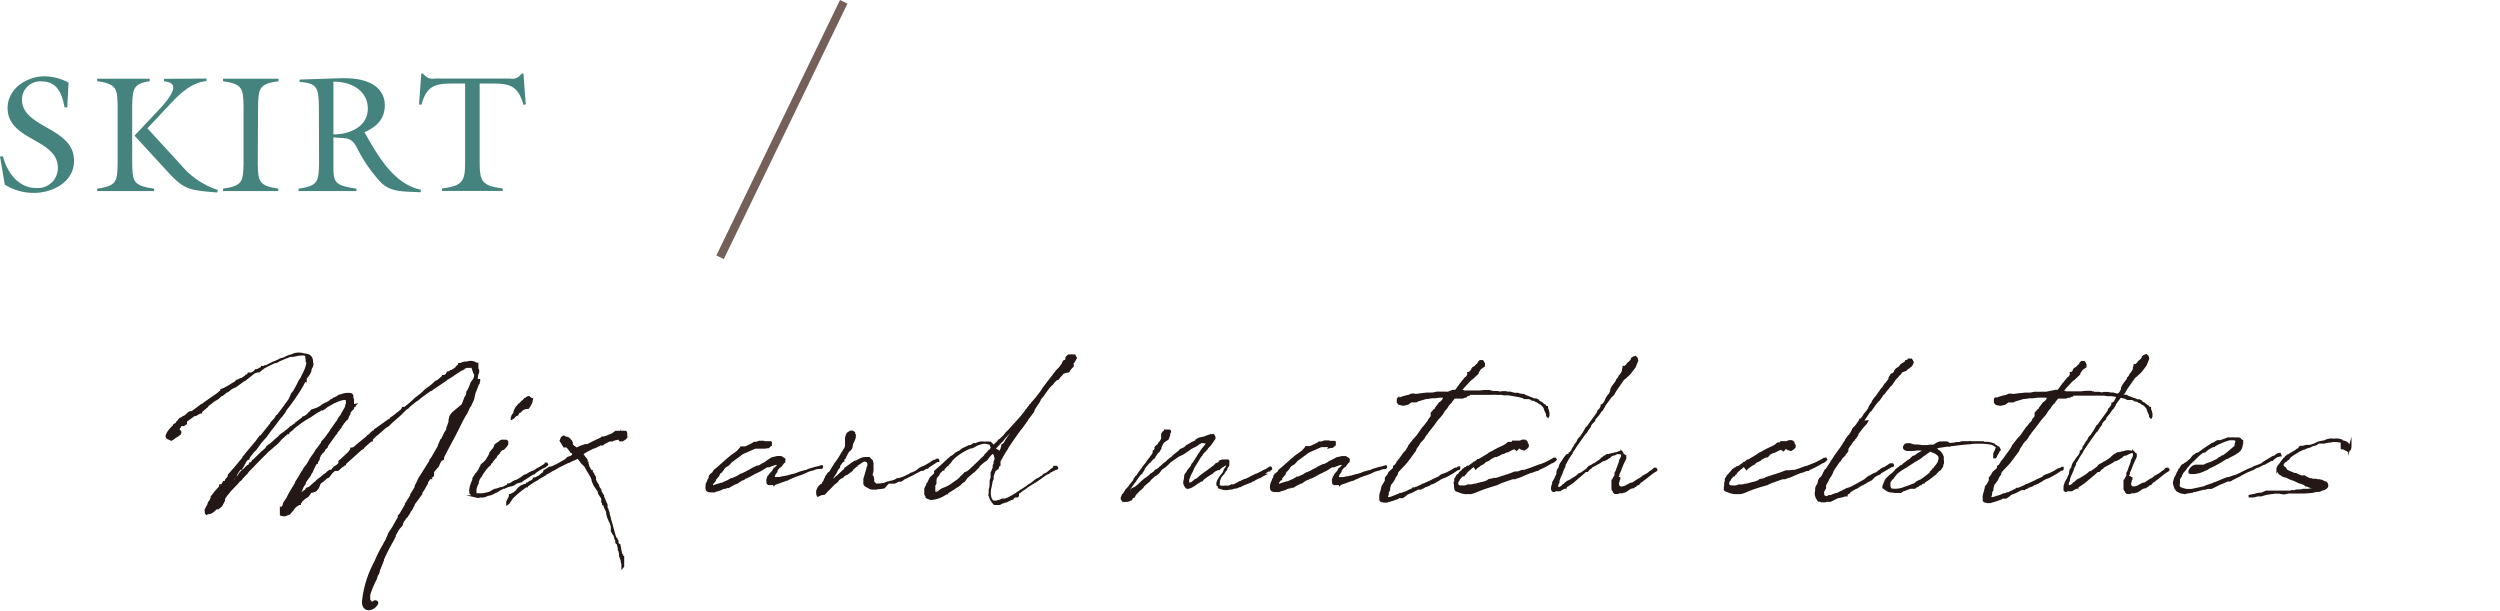 <svg xmlns="http://www.w3.org/2000/svg" viewBox="0 0 302.61 73.96"><defs><style>.cls-1{fill:#231815;stroke:#231815;stroke-width:0.25px;}.cls-1,.cls-3{stroke-miterlimit:10;}.cls-2{fill:#45837e;}.cls-3,.cls-4{fill:none;}.cls-3{stroke:#755f59;}</style></defs><g id="レイヤー_2" data-name="レイヤー 2"><g id="design"><path class="cls-1" d="M31.5,52.83l.09,0,1.2-1.5.06-.14.46-.5,0,0,.19-.33.12-.07.65-.85.81-1.12a.29.29,0,0,1,0-.06l.14-.27.11-.29.25-.29.31-.56.08-.15.19-.37.08-.19.27-.39.13-.3.14-.26a6.31,6.31,0,0,0,.31-.75l.05-.17,0,0a3.11,3.11,0,0,0,.08-.37l-.1-.15v-.19l0-.08-.05-.23,0-.23a2,2,0,0,0-1.39-.16l-.75.29-.22.1h-.05l-.72.31,0,0-.23.11-.08.06-.23.1-.17,0c-.37.16-.73.35-1.08.54h0a.87.87,0,0,1-.19.1l-.45.35-.15.13-.19,0-.29.1-.06,0-.12.09,0,0L29.62,46l-.07,0-.25.19v0h0l-.79.56-.08.06-.06,0L28,47l-.21.16v0l-.23.19-.17.06-.49.4h-.11l-.41.39-.46.27-.73.56-.14.19-.19.14-.08.09-.38.29v0l-.06.19-.12,0-.21.12-.21.11h0l-.1.08-.09,0-.1,0-1,.73,0,.17,0,.12-.27.19h-.27l-.19.12,0,.09-.06,0-.1.29,0,.16c.2,0,.31.31.08.48l-.21.1,0,0,0,.06-.21.1-.33.25-.21.13-.16-.07-.05-.06a.35.35,0,0,1-.37-.35,2.43,2.43,0,0,1,.54-.85l.19-.21,0,0v0l.1-.07.06-.06,0-.1h0l.17-.11h0v0h.06l.13-.16,0,0,.06-.13.13-.08.06-.13.18-.18.21-.07.06-.08.13-.06.14-.06,0,0,.1-.07.08-.08,0,0,.19-.17.08-.08.09-.06L23,50l.06,0,.05-.12,0,0,.14,0,.83-.61v0l.23-.18.1-.07.07,0c.39-.31.74-.54.95-.7l.85-.58.05-.05.14-.1.15-.14.12-.09.06-.1,0-.06.34-.13.29-.16.31-.17.39-.25.42-.23,0-.06.15-.13,0,0,.23-.06.06-.06.12-.06.13,0,.47-.32.11-.12.08,0,.13-.11,0,0,.06-.12,0,0,.17,0,.16,0h0l.32-.18.08-.06.14-.17.09,0,.06,0c.19-.08.39-.21.6-.31l0-.08.09,0,.14,0,.11-.08,0,0,.06,0,0,0,.1,0c.5-.25,1-.5,1.56-.73l.13-.1.24-.07a.08.08,0,0,0,.07,0l.14-.06.67-.31.33,0h.06a.23.23,0,0,0,.11,0c.39-.11,1.76-.4,2.11.19a.91.91,0,0,1,.13.6l.06.16v.11l-.06.23-.15.27-.06.33-.06.14-.11.19-.08.12V45l-.16.17,0,.08-.08.12L37,46v.08l0,.06-.13,0-.22.36,0,.08-.06.06h0l-.21.38a25.81,25.81,0,0,1-1.87,2.65l0,.07h0l-.12.18-.31.42v0l-.23.25L33,51.73l-.19.21-.64.89-.63.71-.18.25-.46.64-.19.16-.58.73-.06.21h-.12l-.32.39,0,.09,0,0-.1.1-.06.19-.25.37v.06l-.17,0-.35.5-.19.4-.08.12-.17.13-.08.18-.4.54-.1.25-.21.25-.14.21.27-.25h0c.27-.31.56-.64.89-1v0l.15-.22.22-.21.17-.29.1-.11.13-.16.21-.15.23-.23L30,56.4l0,0,.08,0a.35.35,0,0,1,.11-.1l.08-.21h0l0,0h.11l.23-.25,0,0,0-.07.06,0c.5-.5,1-1,1.52-1.43l.18-.29.19-.13v.05l.79-.71,0,0,.21-.19h0l.27-.23.08-.12.46-.33.54-.42,0,0,.27-.25.13-.06a2.61,2.61,0,0,1,.43-.31v0l0,0,.11-.07,0-.08.14-.08.13-.11.5-.37.08-.13h.12v0l.34-.23.22-.21.07-.1.14-.09.06-.1.15-.13.06,0,.58-.21.44-.24.14-.13.09-.06.46-.23.14-.06h0a1.84,1.84,0,0,0,.25-.17l.08-.08.32-.17.08-.08h.08l.31-.17.09-.06.14-.1.31-.07,0,0a2.06,2.06,0,0,1,1-.13c.15,0,.23.08.27.21a1,1,0,0,1,0,.35h0l.09.08,0,.09,0,.1h0l0,.17,0,0,0,0,0,.08,0,.15-.07.14,0,0v0l0,0L43,49l0,0h0l-.08.08h0l0,0,0,.07h-.06l0,0-.12.12,0,.12-.06.11-.16.12-.23.34v0h0l0,0,0,.06,0,.1-.14.21-.11.31-.1.13-.06,0-.11.12-.08.13-.08.1-.15.15,0,0,0,.06,0,0h0l-.23.29,0,.09-.15.16-.08.13-.27.31,0,.08-.21.25-.91,1.27-.06.14,0,0v0l0,0,0,.06,0,0h0l-.08.08v0l-.1.07-.05.06,0,0-.1.1a.08.08,0,0,0,0,0l0,.1-.07.1-.1.09-.08.06-.29.39,0,.07,0,0-.09.11,0,.21-.23.39v.08l-.1,0-.31.59-.17.39-.08.17-.11.14-.08.21-.56.77-.08.27-.21.29-.12.27-.36.93.11,0,0,0,.16-.16.19-.27.15-.11.18-.12.11-.1.1-.07-.06,0,0-.06.06,0h0l0,0,0,.06,0,0,.13-.06,0-.07h.06l.29-.22.06-.09.17-.12.12-.13.34-.25,0-.06.75-.58.1-.1.1-.07,0,0,.21-.14.17-.17.25-.18.12,0,.08,0,.13-.12,0,0,.06-.11.13-.08,0-.08.12-.06.3-.21.08-.09.12-.08,0,0,.13-.1,0,0h0l0,0h-.12l0-.14.14-.06H41l0,0h.06l0,0,.06,0,0-.06.11-.06,0,0h0l1.08-1,0-.06.06-.06.09-.13.06-.06,0-.12,0,0,.15,0,.14-.08.08,0,.11-.08,0-.05.37-.31,1.06-.87.13-.16.27-.15,0-.06.33-.31.12,0,.09-.07,0-.1,0,0h0L47,50.9l.25-.13.06-.14.25-.15,1.08-.85.12-.25H49l.73-.6,0,0,.37-.33.06-.09.88-.68.1-.11.15-.08,0-.06.2-.19.09,0,0-.08a6.84,6.84,0,0,0,1.16-.94L53,46.1l.52-.43.08-.15h.08l.13,0,.29-.21,0-.08.1-.15.07,0,.22-.08.07-.09.12,0,0,0,.52-.35.11-.17.08-.06.1-.08.09-.06,0-.13,0,0h.16l.15-.06.35-.11.29,0a1.18,1.18,0,0,1,1.12.13l.07,0,.06,0,0,.06,0,0,0,0,0,0v0l0,.07,0,.1v.1a.86.86,0,0,1,0,.23l.1.23v.17l0,.06-.11.29,0,0-.06.37,0,.05,0,.1h0l0,.16,0,0L58,46,58,46l0,.14-.06.15,0,0v0l0,0,0,.06,0,.05h0l-.09.08h0l0,0c-.12.37-.27.73-.41,1.06l-.07.31-.1.46-.35.77-.15.2-.33.73-.15.21-.12.21-.4.76-.12.25,0,0c-.37.77-.79,1.56-1.21,2.33l-.62,1.18-.06.11h0l-.13.27v.23l-.1.06-.13,0-.22.39-.21.46-.08.06L52.5,57l-.1.23-.13.15h.15l0,.16-.08.11h-.07l0,0v-.1l0,.08-.19.13.07.12-.05,0H52l-.33.52,0,.13-.21.33-.1.21-.36.56,0,.14L50.09,61l-.06.21-.13.19v.06l-.22.35-.11.06,0,.13-.33.52-.08.06-.11.12-.08,0,0,.16-.11.13h-.06l-.06.22-.1.17,0,.13-.13.18-.19.19-.16.23-.38.68v.11h-.06V65h0l-.12.27-.11.21h0a22.42,22.42,0,0,0-1.14,2.24v.1l-.06.15v0l-.09.25-.06.06v.06l-.16.42-.07,0,0,.06,0,0a.11.11,0,0,0,0,.07v.06l-.06.12a.18.18,0,0,0,0,.09v0l-.07.21-.06.14-.06,0-.17.56A10.72,10.72,0,0,0,44.69,72v.29l0,.19,0,.06,0,.1,0,0h0l0,0,0,0,.14.14.13.19,0,.08,0,.15a.5.5,0,0,0,.18-.27c.21-.27.67-.13.48.18-.41.77-1.72,1-1.68-.31a12.76,12.76,0,0,1,1.5-4.8,14.71,14.71,0,0,1,1-2l.05-.1.08-.17.16-.25v0l.34-.77,0-.08.54-.81c.21-.39.43-.79.66-1.16l0-.21.19-.19.58-1,.09-.15,0-.13.1-.12.54-.87,0-.06,0-.07.17-.25.37-.62,0-.1,0-.06.14-.25h0l.17-.34.1-.25,1.08-1.72.29-.46,0-.1,0,0,.22-.29h0l.81-1.41,0-.09.29-.66.08,0,.08-.21,0,0,0,0,.34-.69.08-.06,0-.06.15-.23s0,0,0-.08a.08.08,0,0,1,0,0l0-.1.27-.73,0-.2.1-.5.3-.4L56,49l.33-.87.15-.23.08-.29,0-.09,0-.06.08-.1.25-.52.19-.5.35-.48.09-.35v-.13l0-.12,0,0h0l-.08-.06h0l-.12-.32-.11-.33v-.14l0-.11L57,44.4h-.21l-.19,0v0h0l0,0h0l-.13,0-.29.14-.06.07-.21.12-.06,0-.83.54-.23.17-.25.16-.41.25-.25.19-1.23.83-.27.17-.06.06-.12.1-.09,0c-.41.29-.74.54-1,.71l-.31.25,0,0-.33.27-.06,0-.1.09h0v0h0l0,0-.18.14,0,0-.52.42-.11.1-.12.15-.25.16L48.6,50l-.09.11-1.14,1-.39.38-.11.08-.2.1-1,.88v0l-.11.08-.08.06-.1.09h0s0,0,0,0l-.05.06-.1.1-.14.13h0l-.08.06,0,.13,0,.06,0,0-.09,0,0,0h0l0,0-.15.11-.1.08-.46.42-.16.14-.11.17-.29.16-.06.07-1.83,1.64,0,.08-.1,0v.06l-.13.11-.12.06-.52.46v0H40.5l0,0v0h0l-.44.39,0,.05-.15.14,0,.06-.16.19-.21.08-.42.38a3.54,3.54,0,0,1-.39.27L38.5,59l-.06.1-.23.27-.33.13-.17,0-.12.07-.33.47-.42.27-.35.32-.08.14-.11.13v.08h0V61h-.1l-.46.29-.25.31-.1.15-.37.42-.52.2-.25,0L34,62.3v-.17l0,.15v-.35l0-.25h0v-.15l.08.06.06-.16.15-.17.12-.39.38-.56a8.75,8.75,0,0,1,.6-1.1l.29-.48a1,1,0,0,1,.17-.25l0-.13.39-.6.35-.62.15-.17.06-.18.4-.52.22-.36.13-.2,0-.05c.17-.25.31-.47.5-.72l.29-.48.12-.12.29-.4a.87.87,0,0,0,.15-.21l.1-.16v-.07l0,0,0,0,.08-.08.16-.19.11-.1.73-1,0-.06.06-.06.6-.86.15-.18v0l.1-.17,0,0,0-.06.07-.11.06-.08.23-.29.08-.19.33-.56.15-.29,0-.17.08-.12v-.23l0-.25c0-.12-.19-.18-.43-.14a3.57,3.57,0,0,0-1,.35l-.06,0h0l-.92.52a0,0,0,0,0,0,0l-.14.11-.15.12-.19.12-.08.05-.19,0-.2.16v0h-.05l0,0c-.29.17-.56.36-.81.52a2.11,2.11,0,0,0-.22.17l-.05,0-.12.08,0,0a12,12,0,0,0-1.48,1,3.29,3.29,0,0,0-.41.33l-.13.15-.14.1-.15.12-.18.13,0,.1-.06,0h-.06l-.77.69-.35.41-.15.15-.43.35-.25.23-.4.33-1.26,1.27v0l0,0-.84.87-.2.19a1.64,1.64,0,0,1-.21.23l0,.06-.21.21-.44.46-.08.14-.27.21-.1.14-.19.21-.71.73-.43.52-.25.35-.11.13,0,.27-.1.18-.23.44-.39.33h-.23c-.33.35-.67.62-1,.58L25,62.2l-.09-.11v-.21c-.06-.22,0-.18.06-.29v0l.05-.16.16-.25.11-.33.2-.28.13-.31,0-.12.15-.19.14-.16.1-.15.07-.1.39-.42v0l.13-.14.06-.25v0l.06,0,.15,0,.22-.39.05,0,.08,0,0,.06.1-.15.07-.2.16-.17.09-.13h.06V57.5l.21-.23L29,56l.06-.11.13-.12.29-.36v0l0-.1.25-.23,0-.06v0L31,53.51Z"/><path class="cls-1" d="M62.43,58.46l-.21.16-.29.13-.18,0-.11.06,0,0-.06,0-.27.1-.19.08,0,0-.06.05-.15,0-.31.16-.12.06-.31.21-.17.07-.13.06-.22.12-.19.08-.13.05-.33.06-.29.14-.25.05-.35,0-.23.06-.39-.09a.77.77,0,0,1-.48-.33l-.08-.08,0-.13a1.13,1.13,0,0,1,.06-.56v-.08l.14-.41.17-.42,0-.15.15-.24.14-.17,0-.08.13-.11.14-.2.17-.25.06-.15.06-.12.07-.07.06-.21.19-.18.12-.06.08-.13.19-.16.4-.67.1-.31.23-.29.14-.13.09-.16.08-.06,0-.21V54l.1-.16.15-.11.06,0h0v0l.15-.14.14-.09a.38.38,0,0,1,.34-.16s0,0,.06,0l.06,0,0,0,.13,0,.16,0,.15.1v.1l0,.23-.15.23-.21.23-.06.06-.08.06h0l-.13,0-.35.34,0,.1,0,0-.29.29s-.07.06-.09.09l0,.12-.18.17-.15.2-.17.17,0,.08-.14.11-.09.14,0,.06L59,56.5l-.31.36-.14.21-.13.18-.23.4a1.24,1.24,0,0,0-.2.25l-.15.37,0,.17-.17.35-.12.44v.12l0,.25c0,.19.06.21.06.23l.08,0,.13,0h.06l.14,0,.13,0,.12,0,.09,0h.1l.44-.1h.06a2.89,2.89,0,0,1,.35-.11l.11-.06.24-.15.19-.1.42-.1.33-.13.19,0,.72-.35,0-.09h.13l.37-.18,0,0,.05-.07.16-.08h.06l.07-.08.12,0,.17-.09.2-.12.19-.11.23-.16.06-.06.25-.15.11,0,.08-.06.43-.25h.07l.14-.11.11,0,.1-.06s0,0,.06,0l.11-.1.14-.07.08-.08.15-.08.21-.11.1-.06c.17-.1.35-.23.58-.35l0-.09h.07l.06,0,.06.12-.06.08-.06,0-.13.07,0,.06,0,0h0v0l-.27.14h-.06l-.65.4-.19.15-.18.16-.19.06-.12.07c-.4.27-.77.52-1.12.72l-.09.11-.06,0-.25.08-.06,0,0,0Zm1.79-9.56-.17.3-.08.1-.06.08v0l-.21,0-.19.05-.17.06-.16.12,0,0-.09.05-.1.16-.21.06-.16.32-.21.06-.08.1-.15.17v0l-.23.14,0-.16.08-.06s0-.07,0-.13l.25-.35,0-.17.15-.31.06-.12.21-.25.14-.17.05,0,.22-.23.09-.1.16-.11.13-.16h0l.08-.09h0l.1,0v0l.15-.14.21-.06.16.16.21.09-.06.22,0,.11Z"/><path class="cls-1" d="M74.5,65.19c0-.17-.11-.31-.15-.46l-.14-.17-.07-.16-.08-.11v-.56c-.14-.48-.16-.48-.19-.58l-.06-.06-.08-.21-.11-.25-.12-.43a1.07,1.07,0,0,1,0-.25l-.31-.63,0-.18L73,61.05,73,60.89l-.1-.11v-.06l0-.31,0-.08-.41-.65V59.5l0,0L72,58.79v0l-.08-.15,0,0,0,0-.19-.48,0-.12-.08-.17-.06-.16h0l-.09-.15-.06-.12-.19-.31v0L71,56.71l-.15-.29L70.43,56l-.11-.13-.06-.12,0,0-.33-.37a4.64,4.64,0,0,1-.44.23l-.06,0,0,0-.27.15h0l-.05,0-.16.08-.06.06h-.09L68.6,56l0,0-1,.49a.58.58,0,0,1-.18.11v0l0,0h0l-.47.27-.05,0-.24.15-.15.1-.5.25,0,.06-.71.4a.44.44,0,0,1-.16.1l-.06.06-.15.09-.33.18-.81.54,0,0s0,0,0,0l0,.06-.12,0a11.72,11.72,0,0,0-1,.77l-.12.1-.17.15h0l-.37.35-.23.33-.06.09-.17.26s0,0,0,0l0,0-.15.1,0-.12,0-.09v0s0,0,0-.06l.11-.21a0,0,0,0,1,0,0l.21-.43,0-.17,0,0h.12l.07-.06.12-.09.08,0,.17-.12.14-.13.19-.14,0-.07.11-.12.08-.1.08,0,.13-.19.06,0,.15-.11.12,0,.12-.1.15,0,0,0,.19-.09,0-.08.08,0a1.15,1.15,0,0,1,.19-.14v0l.08-.07.08,0,.38-.27,0-.12.06,0,.19-.05.25-.14,0,0,.08,0,.46-.4.16-.08L65.9,57l.27-.16.21-.13.14-.1.36-.06.1-.07.06,0,.17-.12.08,0,1.18-.67.07-.08.2-.19.42-.14.31-.29.08,0-.12,0-.12-.18,0-.13c-.08,0-.16.07-.18,0s-.29-.37-.42-.56l-.14-.08-.15,0-.1,0,0-.06-.07,0-.1-.17-.17-.27-.12-.19.06-.14L68,53l.08,0a.16.16,0,0,1,.23-.14l.06.08h.06v0l.15.06,0,0h0l.08,0,.15.07.1.1v0l0,0,0,0,.07.05,0,0,0,0,0,0,.06.1v0l.08.06,0,0h0l0,.06.09.11v0l0,.06,0,.09v.1l0,0v0l.25.31.06,0,0,.09,0,0,0,0,.1,0,.14.1,0,0,.24-.09.19-.1.65-.23h.06l.12,0,.09,0,.41-.21.19-.1,1.06-.5,0,0,.12-.11.08,0,.19,0h0l.09-.06h.08a8.26,8.26,0,0,1,.77-.31l.08-.07.19-.12.08,0,.06-.13.06,0,.15,0,.15,0h.37a1.74,1.74,0,0,1,.46,0l0,0h0v.07c.06,0,.08.06.1.12a.38.38,0,0,1,0,.15h0v0l0,.06,0,.06,0,0v0l0,.13,0,0,0,0,0,0,0,.06,0,0,0,0,0,0-.08.13-.13.1-.12.06,0,0-.13.09v0l-.1,0-.1,0-.09,0-.06-.08,0-.15.06-.23V53.1h0L75.35,53,75.24,53l-1.07.25-.07.07H74l-.25,0-.64.33,0,0-.1.08H72.9l0,.07-.13,0,0,0h-.06l-.09,0-.08.08-.19.07-.37.2-.08,0-.23.1-.27.14-.31.15-.21.12-.17.11-.14.1-.17,0,0,0c.15.19.27.38.4.56l.1.09,0,.06.11.1L71,56l.12,0,0,0,0,.17.07.14,0,.12c.12.21.23.42.35.61l.1,0v.08l.11.17,0,0,.08.1,0,.13.11.1.08.15,0,.08v.23a4.25,4.25,0,0,0,.21.43h0l.15.21.08.29v0l.21.27,0,.13.08.21L73,60l0,.13c.11.25.21.48.3.73l.06.08.06.16,0,.19,0,.15.13.25,0,.1.12.25,0,.17.16.54,0,.1.25.81,0,0,0,0,0,.06c.15.5.29,1,.42,1.52l.1.17,0,.12,0,0,0,0,0,.15L75,66l0,.14.06.17v.16l.19.75,0,0,.06,0,0,.07,0,0s0,0,0,.06l0,0,.12.06,0,.06,0,.15,0,.15,0,.39a.18.18,0,0,0,0,.1c0,.05,0,.09,0,.11v.18l-.09.11v-.17l0-.2-.08-.3,0-.12,0,0-.21-.62v-.28l-.06-.2,0-.09-.09-.12,0-.21-.08-.31-.08-.39,0-.09,0-.08-.14-.21,0,0,0-.06Z"/><path class="cls-1" d="M93.17,57.56l0,0,0-.06L93.6,57l.09-.16.06-.06,0-.05.06,0,.25-.27.09-.1v0l0,0,.06-.21,0,0-.11,0h-.18l-.25.06-.61.23-.14,0-.1,0-.61.38h0l-.16.1-.15.06-.14.08-.48.23-.48.27-.19.09-.31.16-.1,0L90,58l-.13,0-.37.23-.12.08-.13.11-.19.06-.18.08-.5.27,0,0-.21.13h0v0h-.19l-.25.1h-.16l-.21.09-.08.06-.42.14-.08,0-.31.13,0,0-.06,0h-.06l-.13,0h0c-.33,0-.6,0-.68-.25a1.39,1.39,0,0,1,.14-.91l.09-.25.06,0,0-.09.08-.12,0-.08,0,0v0l0-.11.14-.21.23-.16,0,0,.17-.27.08-.11.17-.12.25-.21.93-.83v0h0l.27-.23.07-.06.35-.29.16-.11.54-.39,0,0,.24-.27.11-.11.08-.14,0,0,.15,0,.06,0,.15,0,.08,0,.1,0,.09-.06v0l.16-.06.67-.33.12-.11.08,0,.17,0,0,0,0,0,.19-.06h.06l.11-.07.14,0,.13,0,.14,0,.08,0,.21.06.13,0H93l.08,0h0v0h.08l.06,0,0,.05.09,0,0,.1v.19l-.07,0c0,.06-.08.1-.22.25a.13.13,0,0,1-.15,0l-.23.06-.14,0h-.38l-.33,0v0h-.08v0h0l-.15,0h-.14l-.29.12-.34.15-.47.21-.34.14-.35.23s0,0,0,0l-.19.15,0,0,0,0-.93.68-.09.09-.18.2-.15.15-.15.08-.18.11-.06.06-.19.21,0,0,0,.06-.25.31-.07,0,0,0-.06,0,0,.08-.06.08h-.05l0,.11-.08.1,0,.08-.11.11-.1.12-.21.25v0l0,.13,0,0v0l0,0-.08.06-.06.09-.11.12-.08.13v0l0,0v.12l0,.07.06.1.06,0,.44-.16.19-.05.29-.1h0l.1,0c.27-.1.54-.23.81-.35l.11-.07.14-.08.11-.08h.16c.23-.11.48-.21.71-.33l.1-.09.15-.06v0l0,0,.06-.06.08,0,.32-.15.16-.08.15-.08.56-.3.14-.1.58-.27.13,0L92,56.4l.19-.14.37-.19.11-.08.16-.11.11-.08.25-.17.27-.16.64-.15h.25l.19,0,.14.09.09.06a.22.22,0,0,1,.16.14v0l0,0v.08l0,.06h0l0,0,0,0,0,0,0,.07,0,.08-.13.1a.57.57,0,0,1-.1.13l-.15.22-.12.11-.06,0-.25.29,0,0v0l0,0-.13.17,0,.06,0,.09-.17.22a.74.74,0,0,0-.08.15l-.06.17,0,0a.27.27,0,0,0,0,.2c0,.07,0,0,.07.05l.06,0,.1,0h.15l0,0h.14l.11,0,0,0c.15,0,.27-.06.46-.1l.16,0,.15-.06h.12l.73-.21.06,0,.23-.06v0l.27-.09.17-.08.08,0,.08-.06.69-.19v0l.06,0,.19-.06.06-.06,1-.3h.1l.52-.16a.07.07,0,0,1,.06,0h0l0,.14-.08.07H99l-.35.08-.25.12h-.08l-.33.09-.17.06-.48.23-.35.14-.39.13-.46.16-.08.05-.21.08-.11.06-.16.06h0l-.15.07-.16.1-.07,0,0,0-.54.19v0l0,0-.17.06,0,0-.35.13-.31.1-.1.09,0,0,0-.05-.06,0,0,0,0,0,0,0-.15,0h-.23l0,0h-.14l-.11,0-.08-.05-.06-.08,0-.1,0-.09a.44.44,0,0,1,0-.27l.06-.14,0-.08.15-.19.06-.1.17-.21Z"/><path class="cls-1" d="M100.46,57.19l.06-.1,0,0,.13-.21.14-.25.23-.33.06-.13.44-.6.1-.17.06-.08.25-.44.21-.33.19-.31.08-.25v-.12h0v0l0-.05,0-.33,0-.39,0-.13.17-.48.37-.24.23,0,.21.13,0,.12v.17l.08,0,0,.06h0l0,0,0,.13s0,0,0,.06a2.59,2.59,0,0,1-.31.73l-.11.56-.16.23-.13.08-.21.29-.12.25-.1.18-.09.21-.16.13,0,.08,0,.12v0l-.08,0-.44.6,0,.17-.25.31-.12.29-.44.68-.08.17-.23.33v0l0,.11,0,0-.06.12-.09.19a1.74,1.74,0,0,0,.23-.25l.06-.08,0,0,.07-.13.12-.08.06-.06.13-.15.12-.08.19-.19.1-.06c.27-.25.54-.52.83-.77l.11-.12,0-.07.19-.12.12-.11.33-.22.07-.07.47-.31.11,0c.18-.08.35-.19.52-.27a1.5,1.5,0,0,1,.68-.17v0l.4,0,.14.17.21.19.06.33v.15l0,.2,0,.25,0,.15V57l-.13.52v0l.15.19.06.25,0,0,0,0,0,.15v.17l.08.14.09.08.16.15a4.74,4.74,0,0,0,1-.08l.42-.17.12,0,.27-.1.13,0,.39-.14.29-.17.19,0,.18-.06.36-.12c.25-.11.5-.23.74-.36l.21-.14.11,0,.49-.25.15-.11.17-.14.18-.13.58-.25.71-.41.08-.08.29-.17h.07v0h.06l.19-.13,0,0h.12l.06.08v.09l-.06,0-.1,0c-.33.21-.67.44-1,.64l-.17.17-.14,0-.15.09h0l-.25.16,0,0-.08,0s0,0-.06,0l0,0-.1,0h0c-.21.12-.44.25-.66.35l-.34.19-.87.43-.08,0,0,0-.27.22-.23.13-.29,0-.31.17-.15.06-.19,0-.24,0-.15,0-.08,0-.09,0L107,59a4.33,4.33,0,0,1-.5.08l-.27,0-.1.06-.08,0-.17,0-.13,0-.16,0h0c-.25,0-.46-.18-.69-.29a.48.48,0,0,1-.27-.27l0-.08a1.77,1.77,0,0,1,0-.33v-.21l.08-.25.11-.37h0l0,0,.21-.74h0l0-.05.09-.14c0-.31,0-.56-.29-.62s-.17-.09-.34,0l-.2.1-.17.12s0,0,0,0l-.44.3,0,.06-.06,0-.33.33-.17.08,0,.13-.65.48-.08,0-.16.1-.09,0-.08.17-.17.12-.06,0-.17.11-.14.12-.08.07-.09.16-.2.17-.19.14c-.31.31-.6.63-.94.94l-.08.12,0,0-.19.17,0,0,0,0-.06,0,0,0v0l-.06-.06-.07.08-.1,0L99,60l-.08-.18v-.42l.15-.35.1-.13.21-.2.25-.13v-.06h0l0,0v-.08l.06-.05.09-.16.1-.27.1-.13,0-.1.32-.46Z"/><path class="cls-1" d="M122.93,60.08l-.19.06-.12.15-.06.08-.21.06-.33.15-.27.14-.13,0-.06,0-.06.07v0l0,0v0h-.09l-.25.12L121,61l-.11,0-.14,0-.38,0-.18-.21,0,0-.15-.21-.17-.31,0-.1-.11-.21.06-.54a3.57,3.57,0,0,1,.09-.62v-.08l0-.13,0,0v-.39l.12-.38,0-.14,0-.17,0-.06,0-.06,0,0a0,0,0,0,1,0,0l0-.12,0-.08.08-.13.17-.44,0-.1,0-.08,0-.09,0,0,.11-.21,0-.06v0l0-.1,0-.08,0,0,0,0,0,0,.06-.1v-.06l.08-.21-.08-.27,0-.08-.08-.21-.06-.08a.05.05,0,0,1-.05,0l-.1-.16-.42.45-.31.42-.47.35-.34.29-.18.19,0,.06,0,0-.6.61-.06,0-.21.2-.1.09c-.17.12-.31.27-.46.39l-.17.25-.14.19-.27.16-.23.25-.12.09-.17.12-.23.13-.1.08-.15.1-.18.11-.61.39,0,0,0,.06h-.06l-.17.09,0,0a3.53,3.53,0,0,1-1.72.6,2.76,2.76,0,0,1-.54-.21c0-.06,0-.08,0-.12h0l-.15-.25,0-.38,0-.27.08-.2.15-.23,0-.13.12-.14.23-.48v0l.09-.15.39-.37.13-.12,0-.23,0-.07.1-.08.92-.81h0c.25-.25.52-.5.76-.7l0,0,.18-.16.13-.06.29-.21.1-.11.13-.08.18-.1.23-.11.23-.2,0,0h0a6.53,6.53,0,0,1,.75-.36l.06-.06.06,0h.09l.23-.08.22-.17.09,0h.14a2,2,0,0,0,.38-.15,1.92,1.92,0,0,1,.89,0h.15l.14.07h.15s.06,0,.08.06l.19.44.08-.11,0-.14.19,0,.47-.45.11-.17.14-.06.5-.48.27-.35.36-.35.35-.4.43-.46.57-.64v0h0l.35-.42.25-.33.16-.23.11-.08.06-.15.23-.24v-.07l.14-.08.07-.15.2-.22.44-.52.08-.11,0,0h0l.42-.54.08-.12.09-.09,0-.08.14-.19v0l.09,0,0-.1.12-.17.36-.48.14-.16.08-.13.36-.45.1-.15.37-.46.25-.25.11-.12v0l.31-.42.06-.18.06-.13.25-.12.07-.11,0,0v-.1l0-.06v-.05l.06-.1v0l0,0,.09-.08h0v0l.12-.11.15,0,.08,0,0,0,.15,0,0,0h.1l.06,0,.17,0,.1.19.07.12-.25.44-.27.33h0l.14.06,0,.15-.16.16-.23.27-.1.17-.07,0,0,.06-.08,0-.29.08-.27.09h0l-.27.33-.17.17-.12.2-.25.09-.34.35-.16.23-.06,0-.13.17-.16.14-.52.71-.29.41-.32.38,0,.06-.2.39-.11.11-.08.14-.15.23,0,0-.14.23-.11.25,0,.08-.06.06-.52.69v0h0l-.17.21v.06l-.72,1-.09.08-.39.54v0h0c-.56.79-1,1.45-1.21,1.76v0l0,.05-.06.08-.06.1v0l0,0a14.8,14.8,0,0,0-.81,1.41l0,0s0,.06,0,.08h0v0l0,.06,0,.09,0,.21,0,0-.06,0,0,0-.06,0v.1l-.1.3h-.09l0,0-.12.16,0,0h-.09l-.06.11-.19.49h0l-.06.17,0,.33-.12.31-.07.4-.08.39-.08.17,0,.1c0,.09,0,.17,0,.23,0,.65.14,1,.43,1.17l.17,0,0,0a1,1,0,0,0,.25,0l.14-.06.29-.07,0,0,.22-.12.13,0h.29a9.11,9.11,0,0,0,1.31-.71l.27-.19.14-.08,0,0,0,0,0,0,.14-.11.21-.1.25-.15.54-.43.23-.11.33-.27.1-.08.31-.23.11,0,.1-.08.27-.19v0l.06,0,.3-.29.2-.08.19-.11,0,0,.54-.44,0,0,.25-.16,0-.07,0,0h.07l0,0,0-.08.06,0h.06l0,0h.13l.08.14-.06.09-.1,0a0,0,0,0,0,0,0h0L127,57.15l-.06.1-.06,0-.11.06-.08,0c-.35.27-.71.52-1.06.77l-.33.23,0,0-.11,0-.12.14-.13.05-1.2.8-.1.11-.27.19,0,0h-.05l-.12.08,0,.06-.06,0,.08,0V60l-.08.09H123l0-.11,0,0Zm-8.85-3.26-.2.23-.19.16-.11.27-.16.15-.13.2-.06.3,0,.24,0,.07v.08l-.14.23,0,.25,0,.33,0,.25,0,.06,0,0,.12,0h.1l.11,0a.76.76,0,0,1,.21-.08l.16-.17.19-.12.14-.08.27-.09.25-.12a.13.13,0,0,0,.07,0c.33-.21.64-.42.91-.63l0,0,.25-.16.19-.15.16-.15.09-.12.31-.29.14-.12.07-.11.08,0,.31-.17c.46-.41,1-.91,1.6-1.51l.43-.4,0-.06.33-.35.18-.21v0l.15-.08.12-.23.15-.21-.12-.27-.19-.18-.08,0,0,0a3.16,3.16,0,0,0-1.66.31l-.37.21-.17.06-.14,0-.13.06a7.27,7.27,0,0,0-1.89,1.2l-.27.29-.18.27-.21.19v0l0,.06-.19.13-.14.14-.17.19-.08.08h0v.07Zm6.65-2.39,0,0,0,.06.1.11,0,.1.12,0,0,.06v0l.17-.16v0h0l0-.07h0v0h0l.13-.22,0,0,0-.11.06-.08,0-.21.06,0,.07-.1.12-.07.06-.12,0,0,.23-.38v0l.11-.16.16-.25.06-.06c.36-.52.71-1,1.08-1.54-.45.46-1.08,1.1-1.66,1.72l-.29.38-.14.12h0l-.79.87A.24.24,0,0,0,120.73,54.43Z"/><path class="cls-1" d="M147.54,59l0-.15s0,0,0-.06a.49.49,0,0,1,0-.35V58.4l0-.21.12-.31.11-.21.1-.13.19-.2.2-.32.17-.2,0-.07,0-.08.19-.25.06-.12,0-.11v-.08l-.06,0h0l-.17.09-.08,0-.5.29-.16.14-.15.15-.14,0-.15.06-.42.23-.08.13-.25.16-.12.06-.38.25-.41.31-.06.09-.09.1-.12,0,0,0a2.77,2.77,0,0,0-.23.17l-.11.06-.14.08-.21.17-.12.06a1.7,1.7,0,0,1-.73.34h0v0l-.1,0-.09-.07-.08-.08-.13-.23a.69.69,0,0,1,0-.54l.06-.43,0-.13.1-.21.06,0,.19-.37.06-.08.34-.42.12-.21,0,0,0-.06.21-.23.06-.14.09-.11.43-.7.42-.63.29-.35.39-.5h-.31l-.39-.06-.09,0,0,0a0,0,0,0,1,0,0l-.35.19-.25.2-.71.36-.18.14-.73.5-.44.21-.06,0-.14.12,0,0-.09.05-.62.43-.27.19-.19.21-.41.37-.32.21a1.1,1.1,0,0,1-.18.14l-.15.25-.06.07-.17.18-.16.06-.06.11h-.05l0,0h-.06l-.08.1,0,0-.56.5,0,.07-.1.08-.08.06,0,0-.27.23-.13.12h0l-.23.21v.06h0l0,0-.21.22-.27.21-.1.13,0,0-.21.2-.15.17-.1.19-.06.1-.11,0-.06,0,0,0,0,.07,0,0-.1.06,0,0v0l0,.07v.06l-.08.08v0l0,0-.06,0-.05,0h0l0,0-.12.09-.25.06h0v0l-.15,0h-.1l-.1,0,0-.08-.12.06,0,0-.09-.13-.06-.08,0-.16.07-.19.06-.06,0,0,0-.08.1-.08.08-.1.23-.4.44-.46,0,0,0-.08.06,0,.23-.35.15-.17.12-.19,0-.08.06-.08.15-.21v0l.1-.06.07-.11.12-.19.37-.51.13-.15.08-.15.4-.49.1-.17.37-.48.25-.35.07-.1.06-.21,0-.13.1-.08.11,0,0-.13,0,0v-.06l0,0,0-.06v-.09l.06-.1h0l0,0,0,0,.07,0,0-.06h0v0l.12-.11.07,0,.16-.31.15-.15.08-.16,0,0,.1-.15,0-.06,0-.08v0l0,0v0h0l0-.18,0-.21,0-.06.12-.21.21-.13.09.05v-.09l.06,0H141l0-.06.11,0,.22,0h.13l.1,0,.06.06v.13l-.1.16v.11l0,.1-.17.44-.33.22-.23.17,0,0-.23.37v.05l-.08.12,0,.15-.06.14-.05.08-.08.07,0,0,0,0,0,0h0l0,.08-.09.09-.12.1-.17.25-.12.17-.08.18-.07.06-.23.17-.24.31-.15.09-.23.29v0l-.14.14-.19.27-.06.19-.09.13-.14.18,0,.06-.17.13-.19.23-.24.35-.23.33-.21.27-.37.54-.15.38,0,.08,0,0h.08l.06,0h.07l0,0,0-.05.12-.06,0-.1.1-.13.1-.06.21-.08.19-.13.21-.18,0,0,0,0,.12-.1.25-.25.48-.41.17-.11.43-.33.13-.15,0,0,.12-.06.29-.21.15-.2.08,0,.29-.2.19-.19.1-.06,0,0,.4-.38.14-.08.23-.21.07-.08.12-.08.19-.17.16-.1.21-.23.54-.42.17-.14.12-.15.37-.16.27-.17.09-.13,0,0,.08-.06.09,0,.14-.12,0,0,.15-.07.18-.12.25-.11.32-.18,0-.08.31-.17.6-.13.46-.18.21-.06.12-.05.06,0,0,0h.05l-.05,0,.19,0,.08,0,.13.21,0,.21-.07.08a6.73,6.73,0,0,1-.51.73c-.05.06-.09.08-.11.12l-.16.15-.13.21-.33.33-.23.27,0,.06-.17.19-.56.91-.27.44-.21.5h0v0l-.23.41-.08.29-.06.09,0,0-.06.14,0,.05,0,.14,0,.17,0,.1,0,.08,0,.07,0,0,.31-.13.09,0c.12-.08.24-.19.39-.31l.1-.1.11,0c.16-.12.31-.27.48-.41l.24-.19.13-.1.5-.35.89-.67.08-.12.09-.07.14-.06h.09a.42.42,0,0,1,.12-.08l.06-.06,0-.05v0l0,0,0-.06v0l.1-.06,0,0h0l0,0,.06,0,0,0h0l.16-.06h.15l.1,0,.06,0,0,0,.15,0,0,0,.1,0,.11,0,.06.07v.1l0,0h0l0,0-.13.35v.07l-.1.25-.19.25-.12.31-.06.12-.13.17-.25.31-.08.14-.13.21-.08.17-.06.21,0,.22.15.13a1.32,1.32,0,0,0,.72.08l.13,0v0l.06,0,0,0,.06,0,.25,0,.21-.08.12-.07.11,0,.06,0,0,0,.13,0,.43-.23.27-.16.13,0,.12-.11h.06l.29-.16.13,0,.12-.07.27-.12.27-.15.58-.29.07,0,.74-.37.09-.07.27-.1.1-.06.27-.17.15-.1.08,0,.06.1,0,.08-.1.05,0,0-.11.06,0,.06,0,0-.13,0-.62.4-.17.12H153l-.25.13-.18.12-.11,0,0,.05-.06,0-.35.18-.13.07-.1.06-.13.08-.08,0-.08.06-.19.11,0,0-.11,0-.08.06-.19.09-.29.1-.37.17-.17.1-.08,0-.21.08-.2.09-.05,0-.1,0-.25.06v0h0l-.13.06-.12,0h-.1a1.54,1.54,0,0,1-.42.07h-.21a1.23,1.23,0,0,1-.25-.05h-.06Z"/><path class="cls-1" d="M161.58,57.56l0,0,0-.06L162,57l.08-.16.06-.06,0-.05.07,0,.24-.27.09-.1v0l0,0,.06-.21,0,0-.1,0h-.19l-.25.06-.6.23-.15,0-.1,0-.6.38h0l-.17.1-.15.06-.14.08-.48.23-.48.27-.18.09-.32.16-.1,0-.25.15-.12,0-.38.23-.12.08-.13.11-.18.06-.19.08-.5.27,0,0-.21.13h0v0h-.19l-.24.1h-.17a1.89,1.89,0,0,1-.21.09l-.08.06-.42.14-.08,0-.31.13,0,0-.07,0h-.06l-.12,0h0c-.34,0-.61,0-.69-.25a1.34,1.34,0,0,1,.15-.91l.08-.25.06,0,0-.09.09-.12,0-.08,0,0v0l0-.11.15-.21.22-.16.05,0,.16-.27.09-.11.16-.12.25-.21.94-.83v0h0l.27-.23.06-.06.35-.29.17-.11.54-.39,0,0,.25-.27.1-.11.08-.14,0,0,.14,0,.06,0,.15,0,.08,0,.11,0,.08-.06v0l.16-.06.67-.33.12-.11.09,0,.16,0,0,0,.05,0,.18-.06h.07l.1-.07.14,0,.13,0,.14,0,.09,0,.21.06.12,0h.12l.09,0h0v0h.08l.06,0,0,.05.08,0,0,.1v.19l-.06,0c0,.06-.09.1-.23.25a.13.13,0,0,1-.15,0l-.22.06L161,54h-.37l-.34,0v0h-.08v0h0l-.15,0h-.14l-.29.12-.33.15-.48.21-.33.14c-.13.07-.23.15-.36.23s0,0,0,0l-.19.15,0,0,0,0-.93.68-.09.09-.18.2-.15.15-.14.08-.19.11-.06.06-.19.21,0,0,0,.06-.25.31-.06,0,0,0-.07,0,0,.08-.06.08h0l0,.11-.09.1,0,.08-.1.11-.11.12-.2.25v0l0,.13,0,0v0l-.05,0-.08.06-.06.09-.1.12-.09.13v0l0,0v.12l0,.07.07.1.06,0,.43-.16.19-.05.29-.1h0l.11,0c.27-.1.54-.23.81-.35l.1-.07.14-.08.11-.08h.16c.23-.11.48-.21.71-.33l.1-.09.15-.06v0l0,0,.06-.06.09,0,.31-.15.16-.08.15-.08.56-.3.15-.1.58-.27.12,0,.38-.19.18-.14.38-.19L161,56l.17-.11.1-.08.25-.17.27-.16.64-.15h.25l.19,0,.15.09.08.06a.22.22,0,0,1,.16.14v0l0,0v.08l0,.06h0l0,0,0,0-.05,0,0,.07,0,.08-.12.1a.63.63,0,0,1-.11.13l-.14.22-.13.11-.06,0-.25.29,0,0v0l0,0-.13.17,0,.06,0,.09-.17.22a.74.74,0,0,0-.08.15l-.06.17,0,0a.27.27,0,0,0,0,.2c0,.07,0,0,.06.05l.06,0,.1,0h.15l0,0h.15l.1,0,0,0c.15,0,.27-.06.46-.1l.17,0,.14-.06h.13l.72-.21.06,0,.23-.06v0l.27-.09.17-.08.08,0,.08-.06.69-.19v0l.06,0,.19-.06.06-.06,1-.3h.1l.52-.16a.07.07,0,0,1,.06,0h0l0,.14-.09.07h-.16l-.36.08-.25.12h-.08l-.33.09-.17.06-.47.23-.36.14-.39.13-.46.16-.08.05-.21.08-.1.06-.17.06h0l-.15.07-.16.1-.06,0-.05,0-.54.19v0l0,0-.16.06,0,0-.36.13-.31.1-.1.09,0,0,0-.05-.07,0,0,0,0,0,0,0-.14,0h-.23l0,0h-.15l-.1,0-.09-.05-.06-.08,0-.1,0-.09a.44.44,0,0,1,0-.27l.06-.14,0-.08.15-.19.06-.1.17-.21Z"/><path class="cls-1" d="M175.85,47.31h.33l.11-.11.56-.77.06-.06.25-.33.1-.11.15-.18.06,0,.23-.32v0l.08-.08,0-.08,0-.06-.06,0h0v0l0-.07.08,0v.06L178,45l.1-.1.11-.15,0-.06.08-.13.29-.18.17-.19.08-.06.06,0,0,0v0l0,0v0l.13-.27.14-.15.29,0,.17.29,0,.29-.29.19-.21.18-.14.23-.11.15,0,.12-.66.63-.21.14-.83.89-.46.57.25,0,.09-.06h.06l.06.06.52,0v0h1.39l.6-.06h.63l.06.06h.16v.06l.54,0,.19,0,.29.07.35-.05h.15l.19,0,.25.06.14,0,.17,0,.52.14h0l.16,0h.27l.17.08.46.06.08,0,.12.11a1,1,0,0,1,.25.08l0,0,0,0,.54.21,0,0,0,0h0v0l.31.14h0l.06,0a.11.11,0,0,0,.09,0l.1,0,.25.12.06.11.19.14h.08l.09.08,0,0c.12.08.22.18.33.27s0,0,0,0l.06,0,.15.2v0l0,0,.12,0,0,0,0,.17.07.14.1.38,0,.16s0,0,0,.06,0,.11,0,.13l0,0-.06.12-.1-.12,0-.06a.21.21,0,0,1,0-.13l-.14-.29-.15-.37,0-.08,0,0-.12-.18-.15-.17s0,0,0,0l-.23-.21-.08,0-.25-.19,0,0a.74.74,0,0,1-.15-.08l-.06,0,0,0-.17-.11-.16-.06-.13,0,0-.06,0,0h0l-.06,0-.34-.13-.39,0-.15,0-.24-.13-.32-.08c-.33-.08-.68-.12-1-.19l-.05,0-.35-.06-.16,0h-.21l-.15,0-.37-.06-.19,0-.12,0-.07,0-.24,0a4.44,4.44,0,0,0-.5,0l-.09,0-.06,0-.33,0c-.67,0-1.33,0-2,0l-.15,0-.15.06v.06h-.08l-.23.13h-.08V48h-.06l-.31.12h-1c-.13.17-.27.32-.37.46l-.07.13-.12.1a3.55,3.55,0,0,0-.35.44l0,.06-.29.33-.31.48-.18.23-.36.39,0,0-.66.9-.15.18-.41.52-.07.13-.1.1-.13.19-.14.25-.08.1-.15.17-.17.16-.12.17,0,0-.06.08-.07.15-.31.43-.08.25-1,1.35-.33.38-.43.45-.11.11-.21.23-.12.2,0,.15-.21.29-.17.37-.14.21-.29.37-.13.44v.13l0,.1-.16.27,0,.27-.09.23,0,.1,0,.08.11.05.12,0,.38-.09.12,0,0-.06L169,60l.19-.08.17-.06.12-.08.17,0,.19-.07.1-.06H170l.06,0,.54-.27.4-.17v0h0l.06-.1h.06l.13,0h.06l.06-.06h.07l.6-.27.21-.13.08,0,1-.46.2-.12.15-.06.25-.11.33-.16h0l.1-.13.23-.12.25-.08.29-.11.56-.29v0h0l.11-.06.08-.07.29-.16h.06v0l.13,0,.1-.09.07-.06.1,0,0,.1,0,0,0,.06-.06.06-.17,0-.06.06-.56.38-.17.08-.23.15-.31.16-.23.11-.2.06-.29.14-.15.09-.06.06-.23.12-.27.17-.35.15-.11,0-.18.16-.19.07-.21.08-.08,0-.13.1-.1.07-.1,0-.19.14-.06,0-.17,0-.14,0-.13.07-.39.2-.21.11-.29.12h-.06l-.25.13-.25.22-.21.13-.1,0h0l0,0,0,.06-.09,0h-.12l0-.09-.08,0-.19.13-.06.06-.58.21-.77.23-.27,0-.07,0-.14-.05-.08,0-.15-.06-.06-.12,0-.19a1.83,1.83,0,0,1,0-.33,2.58,2.58,0,0,1,.18-.63v0l0-.14.06-.13,0,0V59l0-.06.1-.13,0-.06.12-.17.21-.37,0-.06,0-.17,0-.12.07-.09.12-.14.13-.19.06-.14.08-.13.1-.08,0,0,.14-.13.19-.17.1-.14,0-.08,0-.11.15-.08.27-.37,0-.07.06-.06c.09-.1.17-.23.27-.33l.13-.19.16-.23.13-.18.12-.17.06,0,.05-.06.08-.11,0,0c0-.06.1-.1.12-.16l0-.05.07-.08,0,0,.06-.08v-.05l.08-.08v-.1l.34-.44.08,0a0,0,0,0,0,0,0l0-.1.23-.3.06,0,.08-.16.17-.15.77-1.1.1-.08.34-.44,0,0a3.52,3.52,0,0,0,.25-.33l0,0,0-.06h0l.33-.44V50l.33-.37.07,0,.1-.13,0-.08.48-.64.12-.06.15-.15v0l.08-.08v0l.06-.09.07,0,0-.06v0l0-.08,0-.07.19-.25h0l-.13.07-.41,0L175,48l-.63,0-.64.08-.17,0-.18,0-.54.08-.17,0-1.06.31-.19.11-.08,0-.25,0-.29,0-.37.27-.17.06-.41.08-.48-.1-.17-.19,0-.21,0-.14h0a.19.19,0,0,1,.07-.13h0l0,0v0l0,.08a5.87,5.87,0,0,1,1.26-.39l.34-.15.33,0,.12.05.86-.11,0,0h0l.56-.06,0,0h0l.37,0,.07,0h.12l0,0h.11l.52-.11,0,0,.1,0h.13l.35,0,.06,0,.15,0a1.55,1.55,0,0,1,.31,0l0,0h.27Z"/><path class="cls-1" d="M178.4,56.36c-.25.19-.47.39-.7.58l0,0-.15.13-.1.14-.07.11-.1,0,0,.08-.1.06,0,.07H177l-.35.39v0l0,0-.09.17-.06.08-.06.11a.42.42,0,0,0,0,.43l.06.09.11.06.12,0,0,0a1.93,1.93,0,0,0,.69,0l.27-.1.16,0h.27l.33-.09h.17l.19-.06,0,0,.54-.15h.08l.33-.1.15-.06.19-.08.12-.11.5-.1.17-.06L181,58l.39-.12c.48-.17.92-.29,1.35-.44l.65-.25h.06l.12,0,.15,0,.54-.19.25,0,.79-.27.6-.23v0l0,0a.38.38,0,0,0,.13,0l.12-.06,0,0,.85-.34c.31-.14.65-.33,1-.52l.06-.06.06,0h.13l.06.11-.06.06-.25.21-.23.08a10.4,10.4,0,0,1-1.66.85v.06l0,0H186l-.31.11-.23.1h-.08l-.19.06-.52.21,0,0h0l-.56.25-.35.13h0l-.09,0-.1.06-.23.08-.06,0-.1,0-.13,0-.23.08-.66.23-.19.08h-.08l-.71.33-.95.29-.69.23-.54.21-.6.25-.38.1-.47,0h-.15l-.06,0-.37-.07-.38-.14h0l-.31-.11-.1-.1v-.1l-.05-.11,0-.12,0-.11a1.42,1.42,0,0,1,0-.35l-.05,0v-.06l0,0,.07,0v-.12h0v0h0l0-.06V58.1l0,0v0l0-.14.17-.19,0-.08,0,0v0l.08-.13v0l.08-.06.05,0,.18-.21,0-.06L177,57l.12-.18.07,0,.16-.16.13,0,0,0,.06-.1.11-.08.16,0a5.41,5.41,0,0,1,.5-.36l0,0,0,0,.15-.14.06,0,.25-.17.12-.13.15,0,.08-.06h0l1-.6.15-.13.45-.22.17-.11.52-.27,0,0,.58-.27.15-.08.18-.11.17-.16.1-.06H183l.09-.09.06,0,0,0,0-.06.06,0,0,0,0,0,.11,0v0l0,0,0,0h.06l.06,0h0l.15,0H184l0,0,.25-.12h.33l.06.08s.07,0,.07,0l.1.13,0,.14.12.13,0,.12v.11l-.16.18-.25.17h-.06l-.29-.08-.27-.17-.15,0-.06.19-.13.1-.14-.12,0-.09-.33.09-.61.31-.25.06-.22.13-.15,0-.48.27h-.1l-.11.1H181l-.25.1-.41.23-.07.09,0,0-.29.15-.06,0-.23.15-.12.14-.15.08-.21.11s0,0,0,0l-.27.21-.21.14-.1.11Z"/><path class="cls-1" d="M196,57.86V58l-.08.13,0,0,0,.14,0,0-.06.11a.69.69,0,0,0,0,.25l0,.12.06.08.08.11.1.06.11,0a1,1,0,0,0,.23,0l.16-.06,0,0h.07l.74-.4.09,0,.1,0,.75-.5.06,0,.42-.29.06-.08h.08l.13-.11.25-.12.31-.23.06-.06.21-.13,0,0,.33-.29a.07.07,0,0,1,.06,0l0,0,.09,0,.08.1v.08l-.06.05-.19.1-.29.19-.08.08-.25.19c-.21.18-.48.39-.75.58l-.19.16h-.06l-.1.09-.07.08,0,0-.06.1-.12.09-.09,0-.12.1-.06.07-.21.12-.08.08-.13,0-.17.05,0,0-.2.1-.34.25-.06,0-.12.11-.07,0h0l-.06,0-.17.08-.14,0-.21,0a.92.92,0,0,1-.27.09.39.39,0,0,1-.16,0l-.13,0-.1-.09,0-.06s0,0,0,0l-.12-.17v0l-.08-.13,0-.39,0-.38,0-.14,0-.17,0,0,.12-.06,0-.09.08-.1,0-.08.12-.15.05-.08,0-.06,0-.25.14-.27c.09-.31.25-.67.36-1l.08-.33a1.15,1.15,0,0,0,.23-.73l0,0,0-.14-.1-.11a1.34,1.34,0,0,0-.56.17l-.32.16-.14,0-.23.12-.17.12,0,.05-.16.08-.15.12-.39.19-.11,0a1.83,1.83,0,0,0-.25.15l-.06.06-1.1.6-.1.15h-.11l-.06.1-.08.08-.15.17-.21,0-.33.31-.66.56-.54.46-.5.35-.11.07-.14.08-.12.12v.07l-.13,0-.33.16-.23.15-.21,0-.37,0-.08.08H188l-.1-.1-.05-.19.05-.27.1-.31,0-.15.17-.29.1-.18.13-.31,0,0,.06-.1.06-.17,0-.2.06-.25.19-.27.08-.32.07-.14.1-.17.15-.2.08-.13.08-.14.33-.42L190,55l0-.08,0,0,0-.06.06,0,.25-.33.05-.06,0-.09h0l.29-.45.06-.13.1-.12.15-.21.08-.21.09-.12.22-.23c.11-.17.21-.33.34-.5l.35-.62.15-.11c.37-.54.76-1.08,1.16-1.62l.06-.08,0-.08.09-.19.16-.14.13-.21.08-.15,0-.14.06,0,.19-.17.1-.15.09-.14.16-.37.11-.19.12-.17.15-.16.18-.38,0-.08,0-.1.06-.07v-.06l.1-.19,0,0h0l.07-.1.06-.08,0,0,0,0,.15-.2.14-.19.08-.13,0,0,0,.05,0,0v0l.06-.14,0-.08.14-.13.07-.12.06-.09,0-.06.25-.31.1-.19.09-.18,0-.09,0-.12.06-.08,0-.13,0-.06.17,0,.25-.21.1-.17.29-.25.13-.16.08-.13v-.08l.08-.06,0,.12.17-.19.16-.08.17.17.06.27-.31.77-.5.66-.18.21-.46.43-.23.17-.87,1.25,0,0-.1.16-.15.25-.1.19-.13.12-.18.17-.81,1.1v.08l-.19.3-.08.14-.11.08-.12.17-.19.29-.5.58,0,.15-.31.31-.19.25,0,.12-.29.4-.21.35-.16.15-1,1.41c-.19.29-.37.58-.58.87l0,.08,0,0-.07.09c-.2.31-.41.62-.6,1l0,0,0,0-.19.33v.16l-.2.42-.13.37-.25.56-.14.38,0,.21-.15.29,0,.29.08.12.08,0h.11l.27-.14.12-.13,0,0,.07-.08.14-.06.08-.11.13-.1.08-.08.23-.13.08,0,.17-.12.64-.4.17-.14.08-.07.13-.12.08,0,.27-.15.69-.5,0-.06.16-.17.34-.16.25-.17.06,0,.68-.46.27-.27.17-.1.06-.08.11,0,.06-.07.16-.12.19,0,.48-.13h.08a1.46,1.46,0,0,1,1.1,0s.09,0,.09.08l.1.06.17.1,0,.13,0,.17-.13.27,0,0a7.78,7.78,0,0,0-.41.95,4.93,4.93,0,0,1-.3.67v.18l-.18.27Z"/><path class="cls-1" d="M211.11,56.36c-.25.19-.47.39-.7.58l0,0-.15.13-.1.14-.06.11-.11,0,0,.08-.1.06,0,.07h-.09l-.35.39v0l0,0-.08.17-.07.08-.06.11a.42.42,0,0,0,0,.43l.06.09.11.06.12,0,0,0a1.93,1.93,0,0,0,.69,0l.27-.1.16,0h.27l.33-.09h.17l.19-.06,0,0,.54-.15h.08l.33-.1.15-.06.19-.08.12-.11.5-.1.17-.06.1-.09.39-.12c.48-.17.92-.29,1.35-.44l.65-.25h.06l.13,0,.14,0L217,57l.25,0,.79-.27.6-.23v0l0,0a.33.33,0,0,0,.13,0l.12-.06,0,0,.85-.34c.32-.14.65-.33,1-.52l.06-.06.07,0H221l.06.11-.06.06-.25.21-.23.08a10.4,10.4,0,0,1-1.66.85v.06l0,0h-.17l-.31.11-.23.1h-.08l-.19.06-.52.21,0,0h0l-.56.25-.35.13h0l-.09,0-.1.06-.23.08-.06,0-.1,0-.13,0-.23.08-.66.23-.19.08h-.08l-.71.33-1,.29-.69.23-.54.21-.6.25-.37.1-.48,0H210l-.06,0-.37-.07-.38-.14h0l-.31-.11-.1-.1v-.1l0-.11,0-.12.05-.11a2.11,2.11,0,0,1,0-.35l0,0v-.06l0,0,.07,0v-.12h0v0h0l0-.06V58.1l0,0v0l0-.14.17-.19,0-.08,0,0v0l.08-.13v0l.09-.06,0,0,.18-.21.05-.06.16-.17.13-.18.06,0,.16-.16.13,0,0,0,.06-.1.11-.08.16,0a5.41,5.41,0,0,1,.5-.36l0,0,0,0,.15-.14.06,0,.25-.17.12-.13.15,0,.08-.06h0l1-.6.15-.13.45-.22.17-.11.52-.27,0,0,.58-.27.15-.08.18-.11.17-.16.1-.06h.25l.09-.09.06,0,0,0,0-.06.06,0,0,0,0,0,.11,0v0l0,0,0,0h.06l.06,0h0l.14,0h.25l0,0,.25-.12h.33l.06.08s.07,0,.07,0l.1.13,0,.14.12.13,0,.12v.11l-.17.18-.25.17h-.06l-.29-.08-.27-.17-.15,0-.06.19-.13.1-.14-.12,0-.09-.33.09-.61.31-.25.06-.22.13-.15,0-.48.27H214l-.1.1h-.13l-.25.1-.41.23-.07.09,0,0-.29.15-.06,0-.23.15-.12.14-.15.08-.21.11s0,0,0,0l-.27.21-.21.14-.1.11Z"/><path class="cls-1" d="M223.87,59.12c.27-.12.54-.27.81-.41l0,0,1.08-.61.1-.1.17-.1,0-.05.27-.18.1,0,.06-.07.44-.24h.1l.09-.07.06,0,.08-.08.13-.08,0,0,.1-.11.15-.08.08-.08.15-.11.22-.08.19-.1.44-.29a.06.06,0,0,1,.06,0l.06-.08H229l.07,0,.06.09,0,.08-.09.06-.08,0-.06,0,0,0h0c-.4.27-.83.5-1.25.75l-.14.15-.21.08-.15.08a1.78,1.78,0,0,0-.27.17c-.14.08-.27.31-.41.39l-.5.25-.15.11-.12.06-.27.17,0,0-.07,0-.18.1-.29.19-.11.08-.27.11-.14.1-.06,0-.42.29-.12.17-.09,0-.16.17,0,.12-.07,0-.16,0-.13.06-.37.09-.4.08,0,0-.27.14h-.1l0,.05-.48.23h-.06l-.09,0H221l-.06.06-.08,0h0l-.09,0-.06,0h-.06l-.07,0-.08,0-.31-.11-.08,0-.11-.18a1.36,1.36,0,0,1-.2-.48,1.28,1.28,0,0,1,.1-.69h-.06v0h0l0-.06,0-.08.06-.17.19-.31.12-.48.13-.21.1-.06.15-.19.1-.18.15-.33h0l.08-.07,0-.06.06-.12.07,0,.31-.46.06-.11.19-.27.1-.2.35-.5.05-.11.83-1.14.1-.18.13-.15v-.06l.2-.29.09-.11,0-.08.33-.46.1-.06.07-.12,0,0,.06-.09,0,0,.08-.12,0,0,.07-.09,0-.08.12-.12v0l0-.12.13-.17.16-.14.11-.13.35-.49v0l.06-.08.07-.19.06,0h.06c.06-.1.15-.2.23-.31l.08-.12.11-.19.12-.15.08-.08.09-.12.08-.07s0,0,0,0v-.06l.08-.1.09-.09v-.08l.08-.08V49.2l.31-.44.06-.06,0-.11.18-.27,0,0,.13-.16.1-.11.71-1,.1-.08.29-.46.15-.12.16-.25.09-.08.25-.4,0-.06v0l.08-.06,0,0,0-.11.05-.06-.09.06,0,0v0l.06-.1.11,0v.08l.08-.15.15-.14.1-.15,0-.08.15-.19.39-.25.19-.27.14-.08,0,0,.05-.06v0h0l0,0,.08,0,.08-.09.15-.1.1-.06,0-.09,0,0h.07l0,0,.1-.06.06,0,0,0c.05,0,.05-.06.09,0h0l0-.06v-.06h.06v0l.11,0,.12,0,.08.12.11.21-.17.37-.27.23-.31.21-.08.12-.44.15-.1.06-.15.23-.29.25,0,.06-.33.33-.48.71-.21.16-.12.21-.27.29v0l-.27.38-.15.12-.43.63-.27.27-.34.45-.41.58-.17.15-.85,1.25L226,51l-.14.25-.21.21-.23.27-.6.77,0,.12-.19.29-.06,0V53l-.14.06,0,.15-.09.08-.08.06h0l-.4.58-.2.29-.05.15,0,.21-.06.08-.16.21-.11,0,0,.18-.17.17-.2.19-.19.33-.1.06-.19.27v0l-.17.25-.25.36a0,0,0,0,1,0,0l-.23.39s0,0,0,.06l-.1.23-.15.27-.1.11-.52,1,0,.23,0,.1-.15.29-.08.09,0,.08,0,.29,0,.13.08.08,0,.06.07,0,.18.11H221l.29-.09.08-.06.19,0,.06,0,.23-.11.39-.14.07,0,.2-.06.13-.09.29-.12.19-.11.39-.2.35-.11Z"/><path class="cls-1" d="M235.18,56.07l-.08.17s0,.1,0,.16l-.12.21-.15.21-.19.12-.2.21-.09.1-.1.11-.17.12,0,0a9.48,9.48,0,0,1-1.22.87v.05h-.07l-.23.14v0l0,0h-.08s0,0,0,0v.07h-.08l-.17.12h0l-.11.11-.14,0-.08.1-.15.1-.08,0-.23,0-.08,0-.13,0h0c-.33.12-.62.25-.91.33l-.09.06-.06,0-.08.11-.06,0-.15,0h-.14l-.4,0-.37-.05v0l-.09,0a1.57,1.57,0,0,1-.31-.08c-.08-.06-.52-.27-.54-.41V59l-.06,0,0-.12.14-.38.15-.35.08-.13.25-.25.15-.1,0-.06.35-.25.31-.31.07-.11.08-.08.46-.35.12-.11.1,0,0,0,.16-.1,0-.06,0,0,.5-.38.11-.1.06,0,.19-.13.14-.16.19-.17.29-.1.27-.23.16-.08.19-.11c.21-.12.4-.27.58-.37l-.29,0a2.87,2.87,0,0,1-.39,0l-.06,0,0,0-.06,0h-.25a5.59,5.59,0,0,1-.64.06h0l-.48,0-.25-.06-.12-.08-.06-.11,0-.14.16-.25.17-.06.21,0,.2,0,.17.07.31.08a6,6,0,0,1,1,.08l.23,0,.33,0,.39-.06.07,0,.35,0a1.18,1.18,0,0,0,.19-.1l.18-.13.17-.08.06,0,.1-.07.17,0,.19,0a1.55,1.55,0,0,1,.43,0l.15,0,.06.06a.67.67,0,0,1,.23.13l.58-.06,0,0,.25-.06.31,0,.34-.1.12,0,.21,0h.41l.17,0,.25,0h0a1.23,1.23,0,0,0,.27,0l.35,0,.08,0,0,0h0l0,0h.12l.13,0h.14l.19,0h0l.15,0,.12.07h.06l.09,0,.16,0,.09,0a4.71,4.71,0,0,1,.58.12l.08.06h.09l.06.09a2.33,2.33,0,0,1,.35.23h0l.06.06.11,0,.06.12.08.13v.06l-.12.1-.06.15-.19.33-.08.13v0s0,0,0,.06l-.09.12-.12,0V55l0-.06v0a1.31,1.31,0,0,1,.12-.27l.05-.11.14-.37s0,0,0-.09l-.06-.1-.21-.1-.17-.13-.31-.08a7,7,0,0,0-1.37-.1h-.31l-.25,0a4.46,4.46,0,0,0-.54.06c-.91.06-1.56.14-2.16.23l0,0-.19,0-.1.06-.33,0-1,.15-.17.06h-.16l-.38,0-.1.06c.21.07.39.15.54.21h0l.06.06,0,0,.09.07.16.1.25.27.06.14.11.25,0,.38A1.21,1.21,0,0,1,235.18,56.07Zm-.49-.15V55.8l.08-.19,0-.29v0l-.1-.21-.13-.12-.14-.11-.17-.1-.15-.06-.18-.06-.17-.11-.12,0,0,0c-.27.17-.51.37-.89.62l-.19.15-.14.12-.75.44-.21.14-.14.09-.42.27,0,0-.1.08-.31.17-.25.16-.23.15-.1.08-.29.21,0,0-.22.27-.19.25-.1.15s0,0-.05,0a1.74,1.74,0,0,0-.33.52v0l0,.08,0,.1v.13l0,0,0,.06a.61.61,0,0,0,.16.4h0l.12.08.12,0a3,3,0,0,0,1.52-.25,8,8,0,0,0,.89-.33l0,0h.07l.25-.13.16-.16.35-.19.09,0h0l.64-.44.07-.06,0,0c.16-.12.33-.27.5-.41l.06-.09,0-.06.12-.1.13-.15.06-.1.08,0,.05-.09.06-.06,0-.06h0A3.37,3.37,0,0,0,234.69,55.92Zm.81-2.26c-.15-.08-.42,0-.63.1Z"/><path class="cls-1" d="M248.79,47.31h.33l.1-.11.56-.77.07-.06.25-.33.1-.11.15-.18.06,0,.23-.32v0l.08-.08,0-.08,0-.06-.06,0h0v0l0-.07.08,0v.06l.09-.1.1-.1.1-.15,0-.06.08-.13.29-.18.17-.19.08-.06.06,0,0,0v0l0,0v0l.13-.27.14-.15.29,0,.17.29,0,.29-.29.19-.21.18-.14.23-.11.15,0,.12-.66.63-.21.14-.83.89-.46.57.25,0,.08-.06h.07l.06.06.52,0v0h1.39l.6-.06h.62l.07.06h.16v.06l.54,0,.19,0,.29.07.35-.05H255l.19,0,.25.06.14,0,.17,0,.52.14h0l.16,0h.27l.17.08.46.06.08,0,.12.11a1,1,0,0,1,.25.08l0,0,0,0,.54.21.05,0,0,0h0v0l.31.14h0l.06,0a.09.09,0,0,0,.09,0l.1,0,.25.12.06.11.19.14h.08l.08.08,0,0c.12.08.22.18.33.27s0,0,0,0l.06,0,.15.2v0l0,0,.12,0,0,0,0,.17.06.14.11.38,0,.16s0,0,0,.06,0,.11,0,.13l0,0-.06.12-.11-.12,0-.06a.3.3,0,0,1,0-.13l-.14-.29-.15-.37,0-.08,0,0-.12-.18-.15-.17s0,0,0,0l-.23-.21-.08,0-.25-.19,0,0a.55.55,0,0,1-.15-.08l-.06,0,0,0-.17-.11-.16-.06-.13,0,0-.06,0,0h0l-.06,0-.34-.13-.39,0-.15,0-.25-.13-.31-.08c-.33-.08-.68-.12-1-.19l0,0-.35-.06-.17,0h-.2l-.15,0-.37-.06-.19,0-.12,0-.07,0-.25,0a4.18,4.18,0,0,0-.49,0l-.09,0-.06,0-.33,0c-.67,0-1.33,0-2,0l-.14,0-.15.06v.06h-.08l-.23.13h-.08V48h-.06l-.31.12h-1c-.13.17-.27.32-.38.46l-.06.13-.12.1a4.94,4.94,0,0,0-.36.44l0,.06-.29.33-.31.48-.19.23-.35.39,0,0-.67.9-.14.18-.42.52-.06.13-.1.1-.13.19-.14.25-.08.1-.15.17-.17.16-.12.17,0,0-.06.08-.07.15-.31.43-.08.25-1,1.35-.33.38-.44.45-.1.11-.21.23-.12.2,0,.15-.21.29-.17.37-.14.21-.29.37-.13.44v.13l0,.1-.16.27,0,.27-.08.23,0,.1,0,.08.11.05.12,0,.37-.09.13,0,0-.06.35-.09.19-.08.17-.06.12-.08.17,0,.18-.07.11-.06h.08l.06,0,.54-.27.4-.17v0h0l.06-.1h.06l.13,0h.06l.06-.06h.07l.6-.27.21-.13.08,0,1-.46.21-.12.15-.06.25-.11.33-.16h0l.1-.13.23-.12.25-.08.29-.11.56-.29v0h0l.11-.06.08-.07.29-.16h.06v0l.13,0,.1-.09.06-.06.11,0,0,.1,0,0,0,.06-.06.06-.17,0-.06.06-.56.38-.17.08-.23.15-.31.16-.23.11-.2.06-.3.14-.14.09-.06.06-.23.12-.27.17-.35.15-.11,0-.19.16-.18.07-.21.08-.08,0-.13.1-.1.07-.1,0-.19.14-.06,0-.17,0-.15,0-.12.07-.39.2-.21.11-.29.12h-.07l-.24.13-.25.22-.21.13-.11,0h0l0,0,0,.06-.08,0h-.12l0-.09-.09,0-.18.13-.06.06-.59.21-.76.23-.27,0-.07,0-.14-.05-.09,0-.14-.06-.06-.12,0-.19a1.22,1.22,0,0,1,0-.33,2.58,2.58,0,0,1,.18-.63v0l0-.14.07-.13,0,0V59l0-.06.1-.13.05-.06.12-.17.21-.37,0-.06,0-.17,0-.12.06-.09.13-.14.12-.19.07-.14.08-.13.1-.08,0,0,.15-.13.19-.17.1-.14,0-.08,0-.11.15-.08.27-.37,0-.07.06-.06a3.92,3.92,0,0,1,.27-.33l.13-.19.16-.23.13-.18.12-.17.06,0,0-.06.09-.11,0,0c0-.06.1-.1.12-.16l0-.05.07-.08,0,0,.06-.08v-.05l.08-.08v-.1l.34-.44.08,0a0,0,0,0,0,0,0l0-.1.23-.3.06,0,.08-.16.17-.15.77-1.1.1-.08.33-.44.05,0a2.36,2.36,0,0,0,.24-.33l0,0,0-.06h0l.33-.44V50l.33-.37.06,0,.11-.13,0-.08.48-.64.12-.06.15-.15v0l.08-.08v0l.06-.09.07,0,0-.06v0l0-.08,0-.07.19-.25h0l-.12.07-.42,0-.24,0-.63,0-.64.08-.17,0-.19,0-.53.08-.17,0-1.06.31-.19.11-.08,0-.25,0-.29,0-.37.27-.17.06-.42.08-.47-.1-.17-.19,0-.21,0-.14h0a.22.22,0,0,1,.06-.13h.05l0,0v0l0,.08a5.87,5.87,0,0,1,1.26-.39l.34-.15.33,0,.12.05.85-.11.05,0h0l.56-.06,0,0h0l.37,0,.07,0h.12l0,0h.1l.52-.11.05,0,.1,0h.12l.36,0,.06,0,.15,0a1.55,1.55,0,0,1,.31,0l0,0h.27Z"/><path class="cls-1" d="M258,57.86V58l-.09.13,0,0,0,.14,0,0-.06.11a1,1,0,0,0,0,.25l0,.12.06.08.09.11.1.06.1,0a.85.85,0,0,0,.23,0l.17-.06,0,0h.06l.75-.4.08,0,.11,0,.74-.5.07,0,.41-.29.06-.08h.09l.12-.11.25-.12.31-.23.06-.06.21-.13,0,0,.33-.29a.11.11,0,0,1,.07,0l0,0,.08,0,.08.1v.08l-.06.05-.18.1-.3.19-.08.08-.25.19c-.21.18-.47.39-.74.58l-.19.16h-.06l-.11.09-.06.08,0,0-.06.1-.13.09-.08,0-.13.1-.06.07-.21.12-.08.08-.12,0-.17.05,0,0-.21.1-.33.25-.06,0-.13.11-.06,0h0l-.06,0-.17.08-.15,0-.2,0a1,1,0,0,1-.27.09.42.42,0,0,1-.17,0l-.12,0-.11-.09,0-.06a0,0,0,0,0,0,0l-.13-.17v0l-.08-.13,0-.39,0-.38,0-.14,0-.17,0,0,.13-.06,0-.09.08-.1,0-.08.13-.15,0-.08,0-.06,0-.25.15-.27c.08-.31.25-.67.35-1l.08-.33a1.15,1.15,0,0,0,.23-.73l0,0,0-.14-.1-.11a1.43,1.43,0,0,0-.56.17l-.31.16-.15,0-.23.12-.16.12,0,.05-.17.08-.14.12-.4.19-.1,0a1.09,1.09,0,0,0-.25.15l-.06.06-1.11.6-.1.15h-.1l-.07.1-.08.08-.14.17-.21,0-.33.31-.67.56-.54.46-.5.35-.1.07-.15.08-.12.12v.07l-.13,0-.33.16-.23.15-.2,0-.38,0-.08.08H250l-.1-.1,0-.19,0-.27.1-.31.05-.15.16-.29.11-.18.12-.31,0,0,.06-.1.07-.17,0-.2.06-.25.19-.27.08-.32.06-.14.1-.17.15-.2.08-.13.09-.14.33-.42.16-.33,0-.08,0,0,0-.06.06,0,.25-.33,0-.06,0-.09h0l.29-.45.07-.13.1-.12.14-.21.09-.21.08-.12.23-.23c.1-.17.21-.33.33-.5l.35-.62.15-.11c.37-.54.77-1.08,1.16-1.62l.07-.08,0-.08.08-.19.17-.14.12-.21.08-.15,0-.14.07,0,.18-.17.11-.15.08-.14.17-.37.1-.19.13-.17.14-.16.19-.38,0-.08,0-.1.06-.07v-.06l.11-.19,0,0h0l.06-.1.06-.08,0,0,0,0,.15-.2.15-.19.08-.13,0,0,0,.05,0,0v0l.06-.14,0-.08.15-.13.06-.12.06-.09,0-.06.25-.31.11-.19.08-.18,0-.09,0-.12.07-.08,0-.13,0-.06.16,0,.25-.21.1-.17.3-.25.12-.16.08-.13v-.08l.09-.06,0,.12.16-.19.17-.08.17.17.06.27-.31.77-.5.66-.19.21-.46.43-.22.17-.88,1.25,0,0-.1.16-.14.25-.11.19-.12.12-.19.17-.81,1.1v.08l-.19.3-.08.14-.1.08-.13.17-.19.29-.49.58,0,.15-.32.31-.18.25,0,.12-.3.4-.2.35-.17.15-1,1.41c-.19.29-.38.58-.59.87l0,.08,0,0-.06.09c-.21.31-.42.62-.6,1l0,0-.05,0-.18.33v.16l-.21.42-.12.37-.25.56-.15.38,0,.21-.15.29,0,.29.09.12.08,0h.1l.27-.14.13-.13,0,0,.06-.08.15-.06.08-.11.12-.1.09-.08.23-.13.08,0,.16-.12.65-.4.16-.14.09-.07.12-.12.09,0,.27-.15.68-.5,0-.06.17-.17.33-.16.25-.17.06,0,.69-.46.27-.27.16-.1.07-.08.1,0,.06-.07.17-.12.19,0,.47-.13h.09a1.46,1.46,0,0,1,1.1,0s.08,0,.08.08l.1.06.17.1,0,.13,0,.17-.12.27,0,0a9.72,9.72,0,0,0-.41.95,4.85,4.85,0,0,1-.29.67v.18l-.19.27Z"/><path class="cls-1" d="M264,57.5v.11l-.1.1-.07.08s0,0,0,0v.07l-.08.12,0,.52a.65.65,0,0,0,0,.42c.12.14.06.14.58.31l.35.08h.27l.32,0,1.51-.33.29-.13.81-.27.17-.1.08,0h0l1.25-.52h.08l.15-.09.18,0,.69-.25.08,0c.75-.31,1-.5,1.77-.83l.45-.16,0-.05.12-.06.37-.12.4-.17v0h.06L274,56l0,0,1.12-.68.11,0,.45-.31a.08.08,0,0,1,.13,0v0l.08-.07.08,0,.07.19-.11,0-.18.07-.11,0-.48.33-.1.14H275l-.09,0c-.18.12-.39.22-.58.33l0,0-.14.08-.09.06H274l-.66.34,0,0-.08,0-.16.08-.05,0-.29.19-.79.33c-.25.13-.49.27-.74.38l-.07.06-1,.5-.09.06,0-.06-.23.14-.25,0-.16.09h0q-.4.18-.81.33l-.31.17-.65.31-.16,0-.25,0-.36.1-.2,0-.09,0-.08.06-.27.06h0a5,5,0,0,1-.83.19l-.07.06-.1,0h0l-.41.08-.13,0-.23.08-.49-.08-.46-.23-.21-.29-.1-.27-.07-.29V58.5l0,0,0,0v-.15l.15-.52.15-.25.16-.37.13-.21,0,0,.06-.17.12-.1.07-.15.12-.18.06-.07.23-.1.08-.1.15-.07.17-.12,0,0,.21-.19.18-.14.15-.21.08-.08.1-.13.09-.06.12,0,0-.06.11-.11.16-.06.11,0a16.36,16.36,0,0,1,1.43-1l0,0,.21-.15.27-.1s0,0,0,0l.25-.17.15-.08.06,0,.29,0c.23-.08.46-.17.68-.23l.19-.1h.21l.12,0,.07,0a3.54,3.54,0,0,1,.47,0l0,0,.07,0,0,0,.06,0,0,0,.13,0v0h0l0,0,.06,0H271l0,0h0l.13.06,0,0c.1.09.18.15.2.25l.07,0,0,0h0l0,0v.1l0,.08,0,.15-.05.06v.13l-.08.31-.16.27-.21.2-.23.15-.19.12-.72.38-.11.08-.14,0a14.46,14.46,0,0,1-1.52.9l0,0-.6.29-.27.18-.54.23-.4.15-.56.1-.33,0h-.15l-.12-.06,0-.1,0-.07.14-.29.3-.27.27-.1h.16l.15,0,.16,0h.27l.25,0,.27-.1h.09l0-.06.6-.21.56-.27.27-.15.1-.12.27-.11.05-.08.31-.1.08-.09.27-.2.93-.79.09-.11,0-.14,0-.06.1-.32,0,0,0,0,0-.1-.1-.13-.15-.06-.14,0h-.23l-.15,0-.08,0a8,8,0,0,0-1.52.6l-.25.13-.06.06L268,54l-.08,0-.05,0v0l-.12,0,0,.05h0l-.46.25-.23.18-.14.15-.21.06-.09,0c-.18.13-.35.27-.54.42l-.1.12-.27.25-.14.15-.23.2-.29.29-.29.34-.07.06-.12.19-.15.2-.2.21Z"/><path class="cls-1" d="M284.51,53.76v.05l0,.06,0,.06,0,.08,0,.09h0l-.06.29-.17.1-.1.06-.19-.1-.31-.17-.15,0,0-.08h-.08l0-.11v-.16l0-.13,0-.18v-.21l0,0,0-.08-.15-.07h-.1l-.17-.06-.27,0c-.64.06-.37-.1-1.14.1l-.25.13-.08,0-.62.12-.44.21-.35.15-.23.12-.17.06-.25.06-.35.17-.1,0-.56.27-.32.21,0,0-.33.19-.12.1-.09.06-.12.09-.13.12-.12.19-.17.1-.1.11-.23.14a.86.86,0,0,0-.21.4c-.06.2,0,.06.11.18l.06.11.15.08.1.17.06.1h0c.13.08.25.12.36.19l.27.1v0l.35.15.19,0,.1.08h0l0,0,.54.21h.23l.16,0,.17.11,0,0,0,0,.09.06.39.17.19,0,.12.06h.42l.1.06.29,0,.38.09.1.08.35.12.13.21,0,.19,0,0,0,.08-.09.11-.14.12-.29.12h-.1l-.13.09-.27.08-.06,0-.23,0-.5.12-.91.07h-.27l-.83,0h-.25l-.27,0-.36,0-.24.06-.32.06-.54-.1h-.33l-.21,0-.37.06h-.12l-.3.06h-.12l-.42.11-.31.1-.16,0-.23,0-.56.13-.06,0-.23,0,0,0,0,0h-.08l-.08,0-.08,0-.05,0v0h0l0,0,0,0,0,0,.05,0h0l.08-.08.62-.12.23-.07,0,0,.29-.06.21,0h.06l.59-.25h.2l.17,0,.31,0,.23,0,.17,0,.43,0,.35,0,.32,0,.43,0,.06,0h.25l.15-.06.06,0,.33,0,.19-.08.48,0,.35-.08.62,0,.07,0,.12-.05h.23l.19-.1.35-.06-.1,0-.07-.07-.23,0-.27-.06-.31-.12,0-.07-.08,0h-.21l-.12-.14-.52-.21-.08,0-.15-.06-.52-.25h0l0,0a4,4,0,0,1-.87-.36h0v0l-.13-.06-.1,0-.25-.1-.06,0-.07-.13h-.1l-.21-.14-.25-.38,0-.31,0,.08a1.2,1.2,0,0,1,.13-.25c0-.08.12-.14.17-.22l0,0,.27-.39.15-.17h0l.08-.14.13-.08.1-.15.13-.08.08-.09.21-.06h0l.06-.08.13-.06h0l.41-.25.19-.11.19-.16.06,0,.12-.11.09-.06,0-.1.08-.05h.15l.14,0,.42-.12.27,0,.12,0,.06,0,.36-.11.06,0a.92.92,0,0,0,.48-.19l.14-.1h.09l.22,0,.11,0,.1,0a.47.47,0,0,0,.15,0,4.65,4.65,0,0,1,.7-.13l.13,0,.16-.06.09,0h.29l.14,0,.36.06.14,0h.06l0,0,.21,0,.06,0,.27.08.21.15.06.08.05.09a3.72,3.72,0,0,1,.1.37h0l0,.1Z"/><path class="cls-2" d="M8.14,13H7.82C7.5,11.41,7,9.85,5,9.85a2.21,2.21,0,0,0-2.34,2.2c0,3.46,6.3,3.34,6.3,7.38C9,22,6.4,23.35,4.1,23.35a6.62,6.62,0,0,1-3.52-1L0,18.93H.36c.5,1.92,1.84,3.82,4,3.82A2.41,2.41,0,0,0,7,20.31C7,16.75.92,17.07.92,13.07c0-2.34,2.32-3.83,4.46-3.83A6.2,6.2,0,0,1,8.3,10Z"/><path class="cls-2" d="M16,19.83c.06,2.06.08,2.66,2.66,3v.3h-6.9v-.3c2.4-.32,2.42-.92,2.48-3v-7c-.06-2.06-.08-2.66-2.48-3v-.3h6.36v.3c-2,.32-2.06.92-2.12,3ZM25,9.51v.3c-2.28.24-3.8,2.18-5.28,3.72l-1.88,2L21.94,20a9.75,9.75,0,0,0,4.44,3l-.1.3c-3.48-.28-4-.38-5.92-2.44l-4.08-4.44L19.5,13c2.1-2.36,1.7-3,.36-3.16v-.3Z"/><path class="cls-2" d="M31.2,19.83c.06,2.06.08,2.66,2.48,3v.3H27v-.3c2.4-.32,2.42-.92,2.48-3v-7c-.06-2.06-.08-2.66-2.48-3v-.3h6.72v.3c-2.4.32-2.42.92-2.48,3Z"/><path class="cls-2" d="M38.6,13.63c0-3.06-.1-3.52-2.34-3.72V9.63l4.88-.16c5-.16,5.44,2.3,5.44,3.26,0,1.68-1,2.64-2.48,3.28l.1.14c1.54,2.7,3.46,6.14,6.76,6.82l-.06.3c-2.12-.1-3.68,0-4.84-1.24a17.59,17.59,0,0,1-2.78-4c-.8-1.66-1.52-1.18-2.92-1.42v3.22c0,2.2,0,2.6,2.78,3v.3h-7v-.3c2.4-.32,2.42-.92,2.48-3Zm1.76,2.64c1.92,0,4.16-.9,4.16-3.12s-2.06-3.29-4.16-3.26Z"/><path class="cls-2" d="M63.2,8.89h.16l.28,3.74-.28.06c-.7-2.48-1.8-2.58-4.1-2.58h-1.2v9.24c0,2.48.12,3.14,2.8,3.46v.3H53.5v-.3c2.68-.32,2.8-1,2.8-3.46V10.11H55.1c-2.3,0-3.4.1-4.1,2.58l-.28-.06L51,8.89h.16l.2.18a1.28,1.28,0,0,0,1.24.44h9.16A1.28,1.28,0,0,0,63,9.07Z"/><line class="cls-3" x1="102.13" y1="0.22" x2="87.16" y2="31.14"/><rect class="cls-4" x="0.42" y="31.01" width="302.19" height="12.03"/></g></g></svg>